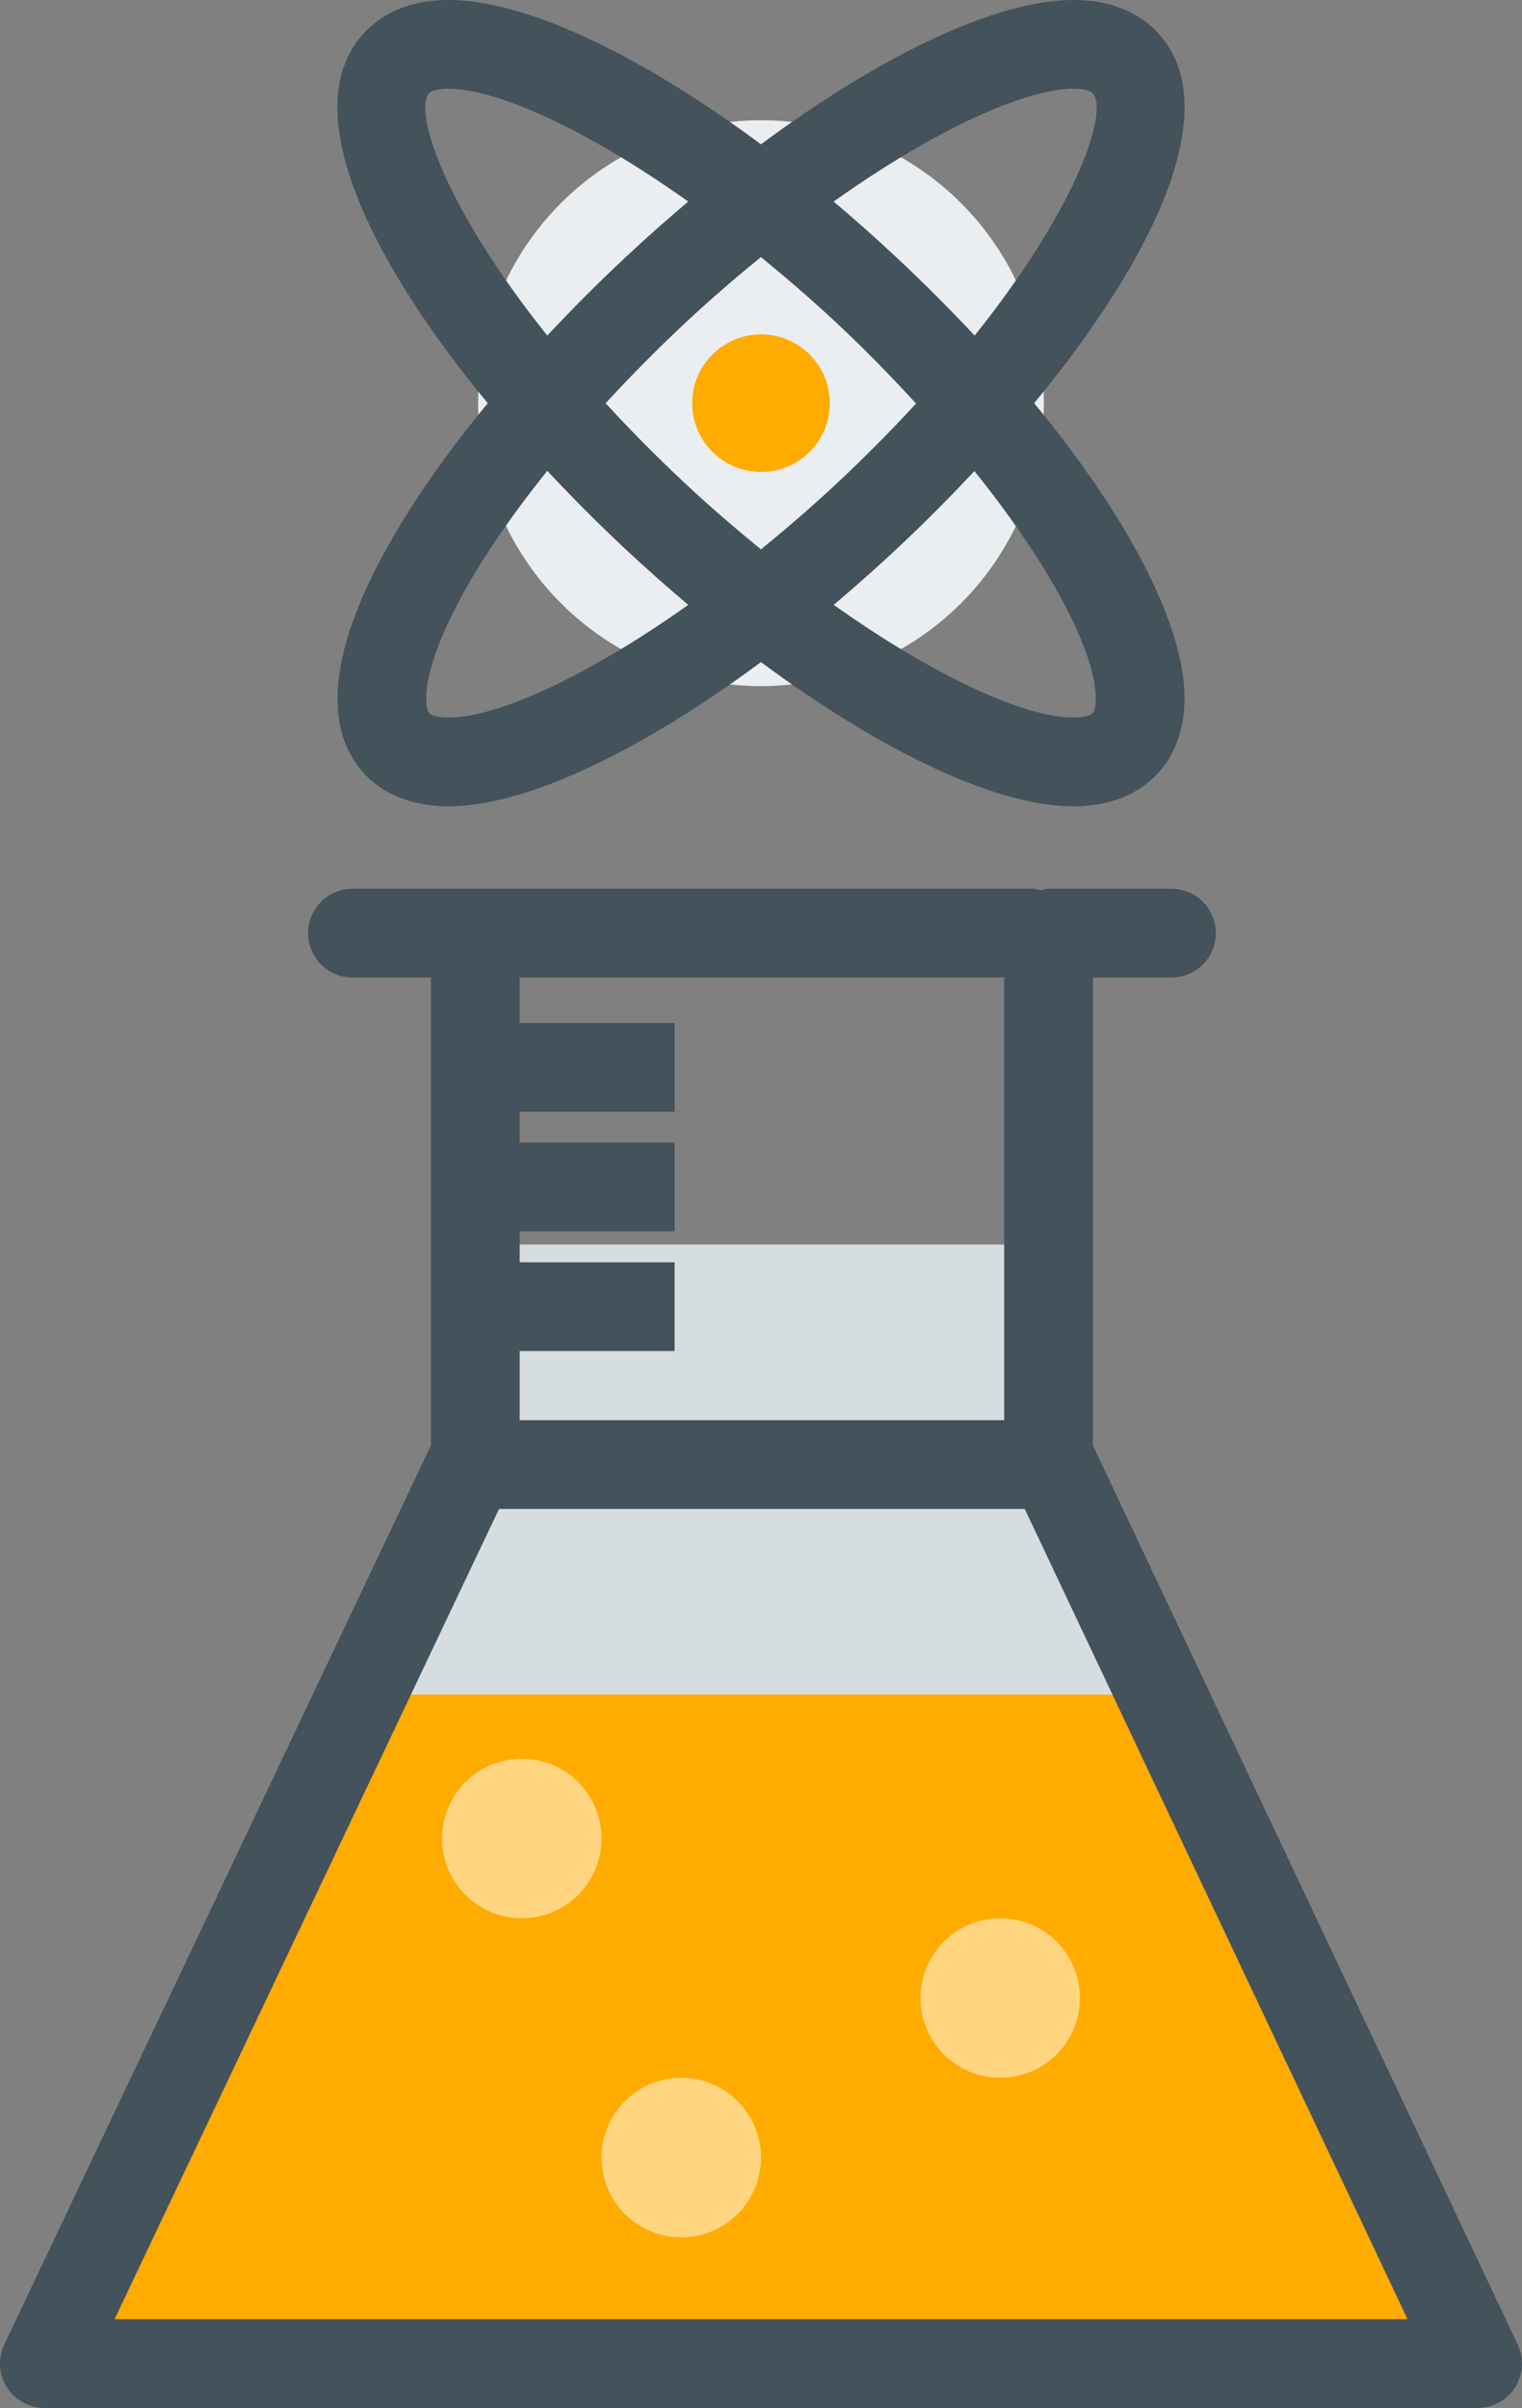<?xml version="1.0" encoding="utf-8"?>
<!-- Generator: Adobe Illustrator 17.1.0, SVG Export Plug-In . SVG Version: 6.00 Build 0)  -->
<!DOCTYPE svg PUBLIC "-//W3C//DTD SVG 1.1//EN" "http://www.w3.org/Graphics/SVG/1.1/DTD/svg11.dtd">
<svg version="1.1" id="beaker-atom" xmlns="http://www.w3.org/2000/svg" xmlns:xlink="http://www.w3.org/1999/xlink" x="0px"
	 y="0px" viewBox="0 0 638.601 1010" enable-background="new 0 0 638.601 1010" xml:space="preserve">
<rect x="0" y="0" width="638.601" height="1010" fill="#808080" stroke="none"/>
<g id="beaker-atom-beaker-atom">
	<g id="beaker-atom-atom">
		<g id="beaker-atom-fill_1_">
			<path fill="#EBEEF0" d="M437.986,169.121c0,65.543-53.125,118.668-118.686,118.668
				c-65.561,0-118.686-53.126-118.686-118.668c0-65.561,53.126-118.686,118.686-118.686
				C384.861,50.435,437.986,103.56,437.986,169.121z"/>
			<path fill="#FFAB00" d="M348.172,169.103c0,15.945-12.945,28.854-28.872,28.854
				c-15.927,0-28.872-12.909-28.872-28.854c0-15.927,12.945-28.835,28.872-28.835
				C335.226,140.268,348.172,153.176,348.172,169.103z"/>
		</g>
		<path fill="#43525B" d="M485.676,13.627C479.876,7.409,469.04,0,450.349,0c-32.107,0-80.16,22.781-131.068,60.525
			C268.411,22.781,220.376,0,188.25,0c-18.69,0-29.526,7.409-35.326,13.618
			c-29.144,31.199,1.273,94.36,51.726,155.503c-16.436,19.945-30.344,39.662-40.908,58.189
			c-31.854,55.889-23.472,83.751-10.836,97.269c5.8,6.218,16.654,13.627,35.344,13.627c0,0,0,0,0.018,0
			c32.09,0,80.124-22.772,131.014-60.498c50.925,37.726,98.942,60.498,131.032,60.498
			c18.708,0,29.544-7.418,35.29-13.6c5.508-5.872,11.944-16.5,11.363-33.826
			c-1.037-30.653-24.509-74.906-63.053-121.668C484.385,107.969,514.82,44.798,485.676,13.627z M450.349,37.235
			c4.745,0,7.327,0.964,8.109,1.809c6.781,7.254-5.945,47.235-49.525,101.715
			c-10.219-10.918-21.091-21.854-32.672-32.672c-8.8-8.227-17.637-16.081-26.49-23.544
			C393.406,53.58,430.587,37.235,450.349,37.235z M384.37,169.257c-10.036,10.882-21.09,22.127-33.453,33.681
			c-10.709,10-21.235,18.99-31.635,27.499c-10.4-8.509-20.927-17.499-31.635-27.499
			c-12.399-11.6-23.49-22.872-33.544-33.799c10.473-11.363,21.654-22.717,33.581-33.853
			c10.691-9.991,21.199-18.972,31.581-27.472c10.381,8.509,20.891,17.49,31.58,27.48
			C363.152,146.786,374.08,158.103,384.37,169.257z M180.123,39.035c0.782-0.837,3.382-1.8,8.127-1.8
			c19.763,0,56.925,16.336,100.523,47.308c-8.854,7.454-17.709,15.317-26.508,23.544
			c-11.473,10.718-22.345,21.663-32.635,32.663C186.068,86.279,173.341,46.289,180.123,39.035z M188.268,300.971
			c-0.018,0-0.018,0-0.018,0c-4.745,0-7.345-0.964-8.127-1.8c-1.891-2.036-4.745-17.054,15.981-53.416
			c8.746-15.327,20.163-31.645,33.526-48.28c10.49,11.218,21.399,22.199,32.599,32.672
			c8.818,8.236,17.691,16.099,26.544,23.562C245.157,284.644,208.012,300.971,188.268,300.971z M459.75,292.026
			c0.127,4.073-0.582,6.354-1.346,7.164c-0.764,0.827-3.346,1.782-8.091,1.782
			c-19.727,0-56.89-16.327-100.506-47.272c8.854-7.463,17.708-15.327,26.526-23.562
			c11.164-10.436,22.054-21.381,32.508-32.562C441.459,238.209,459.113,273.036,459.75,292.026z"/>
	</g>
	<g id="beaker-atom-beaker">
		<g id="beaker-atom-fill">
			<polyline fill="#D6DDE1" points="199.431,522.018 199.431,600.96 18.619,991.383 619.98,991.383 437.841,600.96 
				437.841,522.018 			"/>
			<polyline fill="#FFAB00" points="149.215,710.811 18.619,991.383 619.98,991.383 490.166,710.811 			"/>
			<path fill="#FFD580" d="M419.696,804.59c18.509,0,33.417,14.944,33.417,33.453c0,18.472-14.908,33.453-33.417,33.453
				c-18.526,0-33.489-14.982-33.489-33.453C386.207,819.534,401.17,804.59,419.696,804.59z"/>
			<path fill="#FFD580" d="M285.846,871.496c18.472,0,33.453,14.98,33.453,33.453
				c0,18.473-14.981,33.49-33.453,33.49c-18.509,0-33.454-15.018-33.454-33.49
				C252.393,886.477,267.338,871.496,285.846,871.496z"/>
			<path fill="#FFD580" d="M218.94,737.683c18.508,0,33.453,14.944,33.453,33.453
				c0,18.454-14.945,33.454-33.453,33.454c-18.527,0-33.454-15-33.454-33.454
				C185.486,752.627,200.413,737.683,218.94,737.683z"/>
		</g>
		<path fill="#43525B" d="M636.815,983.419l-178.248-377.149v-196.248h32.944c10.291,0,18.617-8.336,18.617-18.617
			c0-10.282-8.326-18.618-18.617-18.618H439.95c-1.128,0-2.091,0.445-3.163,0.636
			c-1.073-0.191-2.037-0.636-3.164-0.636H147.887c-10.29,0-18.617,8.336-18.617,18.618
			c0,10.281,8.327,18.617,18.617,18.617h32.926v196.248L1.802,983.4c-2.746,5.764-2.327,12.527,1.073,17.928
			c3.418,5.399,9.363,8.672,15.745,8.672h601.361c6.381,0,12.309-3.272,15.727-8.654
			C639.125,995.965,639.543,989.201,636.815,983.419z M421.332,410.022v185.666H218.049v-29.018h64.998v-37.234
			h-64.998v-12.963h64.998v-37.235h-64.998v-12.927h64.998v-37.235h-64.998v-19.054H421.332z M48.073,972.766
			l161.303-339.843h220.592l160.612,339.843H48.073z"/>
	</g>
</g>
</svg>
